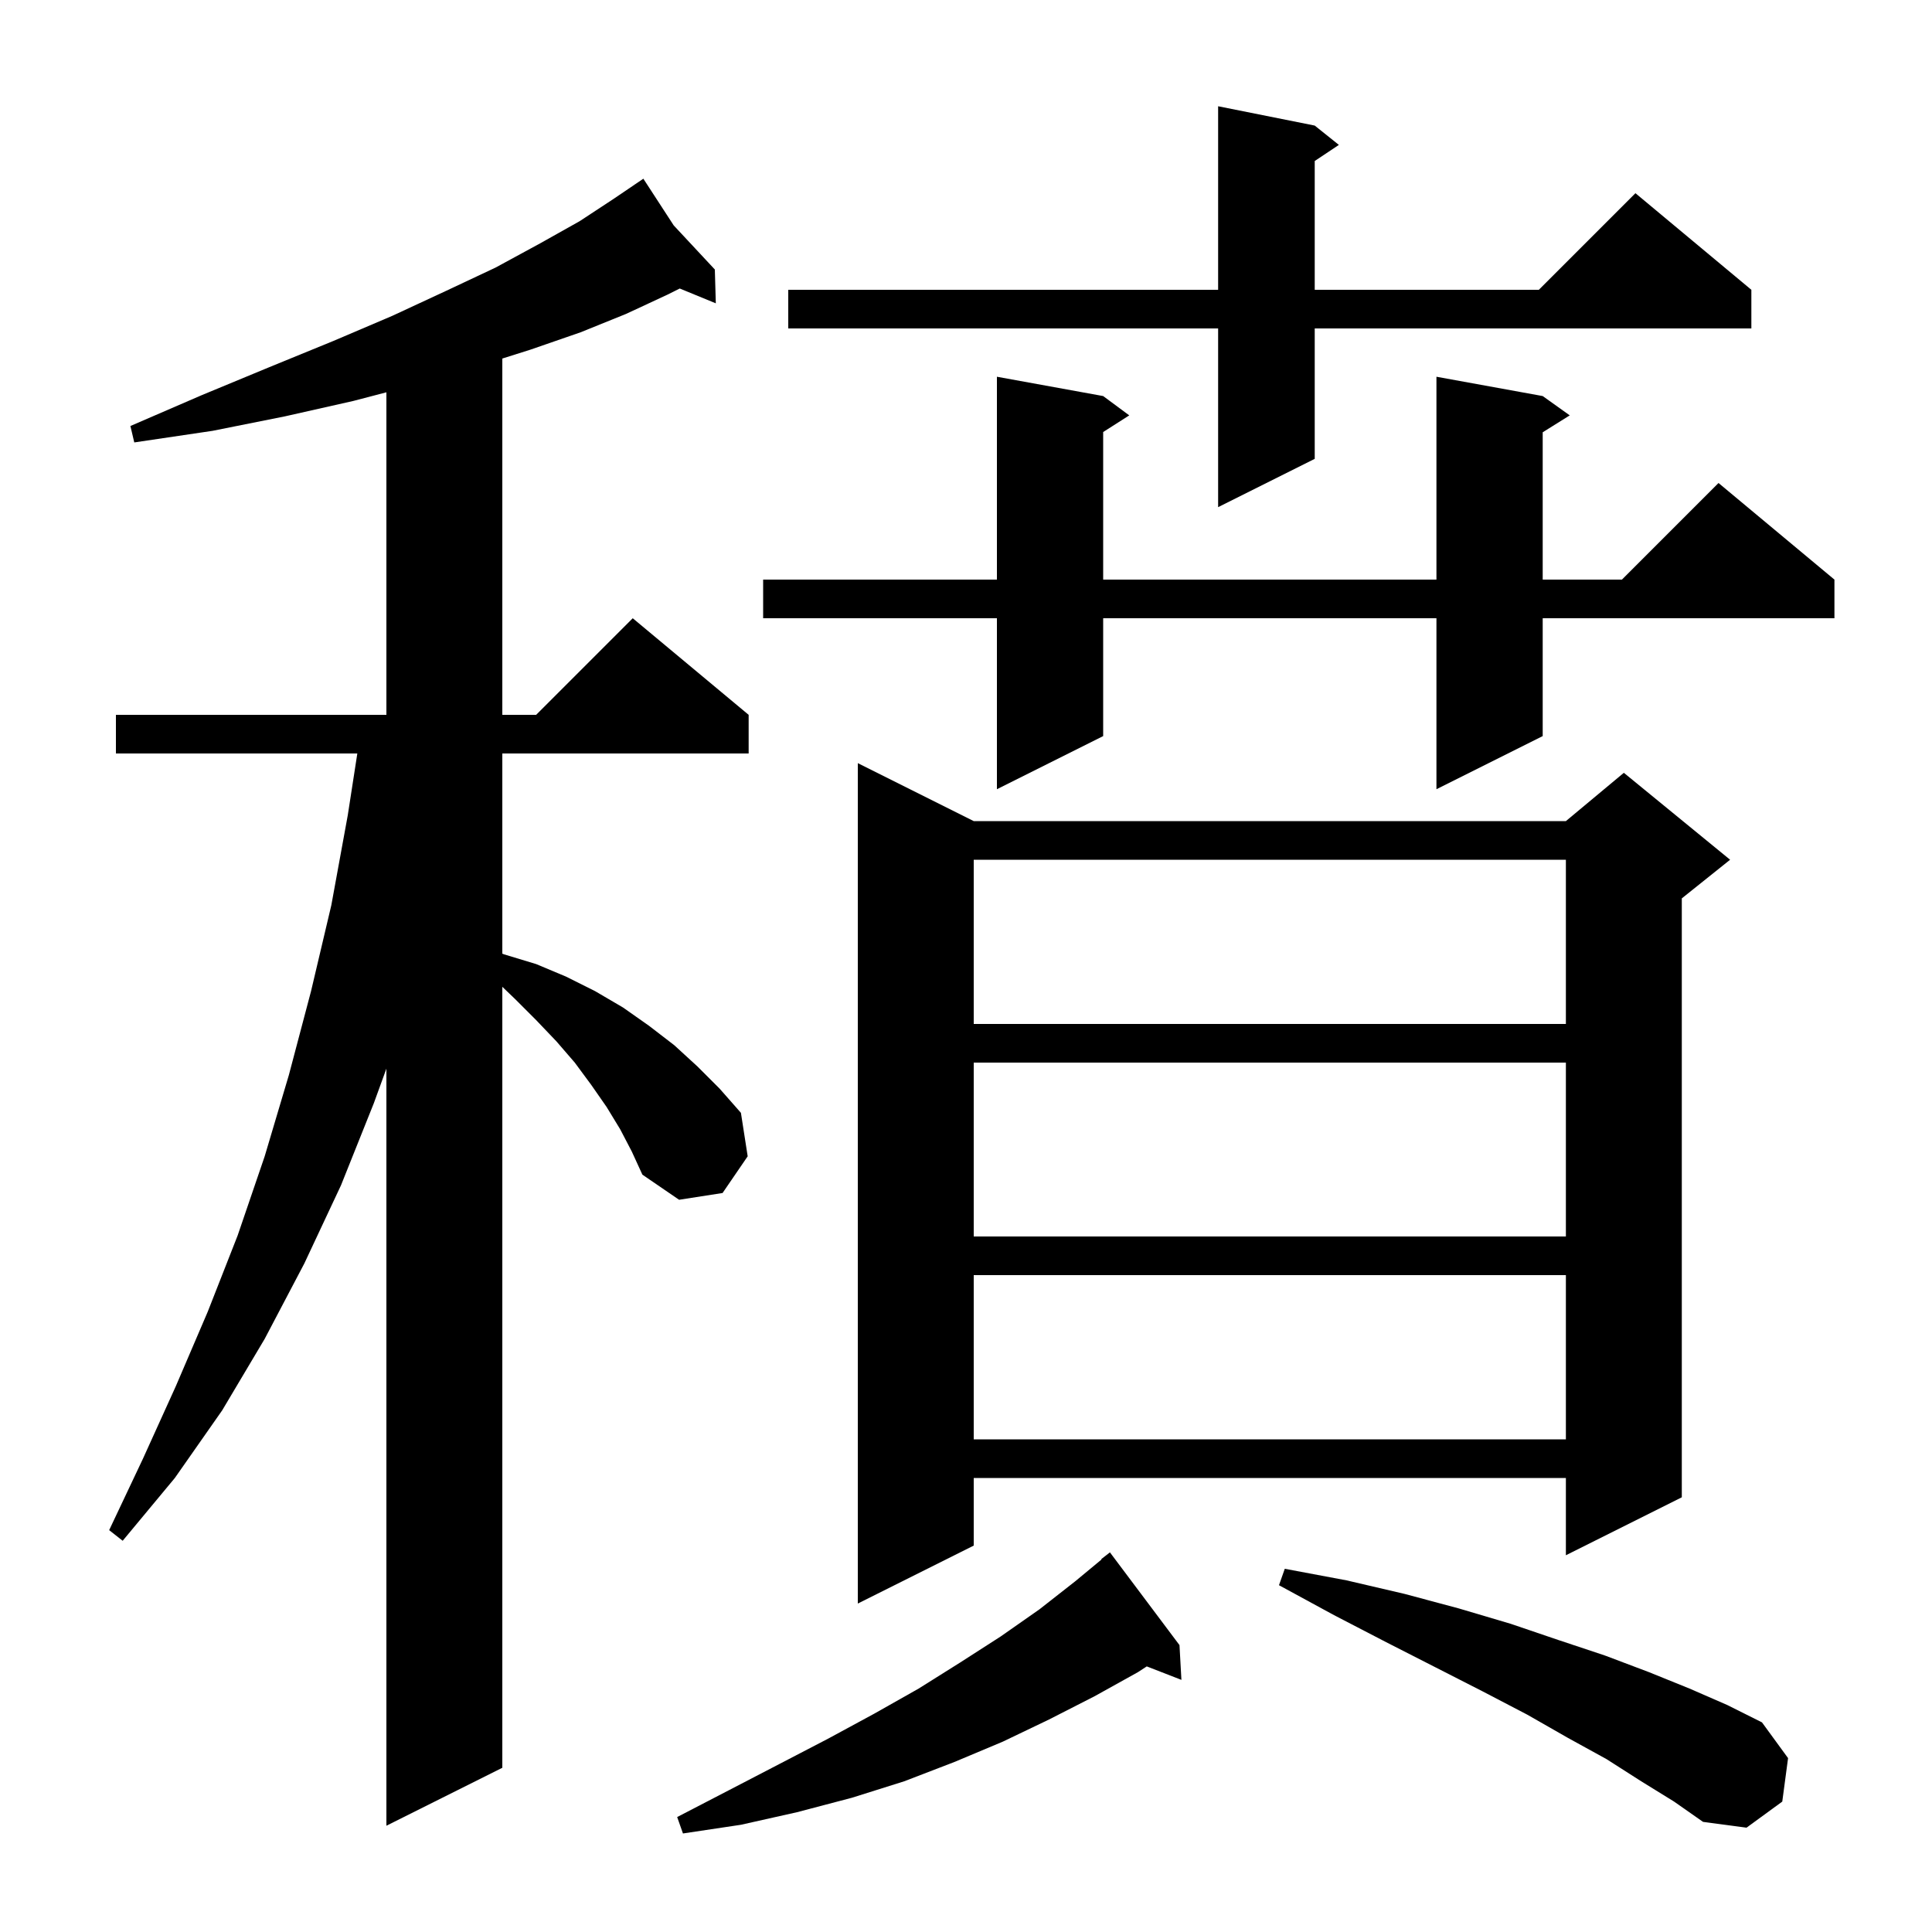 <svg xmlns="http://www.w3.org/2000/svg" xmlns:xlink="http://www.w3.org/1999/xlink" version="1.1" baseProfile="full" viewBox="0 0 200 200" width="200" height="200"><g fill="currentColor"><path d="M 122.1 170.3 L 122.3 173.9 L 118.713 172.505 L 117.8 173.1 L 113.3 175.6 L 108.6 178.0 L 103.8 180.3 L 98.8 182.4 L 93.6 184.4 L 88.2 186.1 L 82.5 187.6 L 76.7 188.9 L 70.7 189.8 L 70.1 188.1 L 75.5 185.3 L 80.7 182.6 L 85.7 180.0 L 90.5 177.4 L 95.1 174.8 L 99.4 172.1 L 103.6 169.4 L 107.6 166.6 L 111.3 163.7 L 114.033 161.436 L 114.0 161.4 L 114.9 160.7 Z M 169.9 184.4 L 166.3 182.1 L 162.3 179.9 L 158.1 177.5 L 153.5 175.1 L 148.6 172.6 L 143.5 170.0 L 138.1 167.2 L 132.4 164.1 L 133.0 162.4 L 139.4 163.6 L 145.4 165.0 L 151.0 166.5 L 156.4 168.1 L 161.4 169.8 L 166.2 171.4 L 170.7 173.1 L 174.9 174.8 L 178.8 176.5 L 182.4 178.3 L 185.1 182.0 L 184.5 186.5 L 180.8 189.2 L 176.3 188.6 L 173.3 186.5 Z M 64.2 116.9 L 62.8 114.6 L 61.2 112.3 L 59.5 110.0 L 57.6 107.8 L 55.5 105.6 L 53.3 103.4 L 52.0 102.154 L 52.0 183.0 L 40.0 189.0 L 40.0 110.625 L 38.7 114.2 L 35.3 122.7 L 31.5 130.8 L 27.4 138.6 L 23.0 146.0 L 18.1 153.0 L 12.7 159.5 L 11.3 158.4 L 14.8 151.0 L 18.2 143.5 L 21.5 135.8 L 24.6 127.9 L 27.4 119.7 L 29.9 111.3 L 32.2 102.6 L 34.3 93.7 L 36.0 84.4 L 36.99 78.0 L 12.0 78.0 L 12.0 74.0 L 40.0 74.0 L 40.0 40.611 L 36.6 41.5 L 29.5 43.1 L 22.0 44.6 L 13.9 45.8 L 13.5 44.1 L 20.9 40.9 L 27.9 38.0 L 34.5 35.3 L 40.6 32.7 L 46.2 30.1 L 51.3 27.7 L 55.9 25.2 L 60.0 22.9 L 63.5 20.6 L 65.756 19.072 L 65.7 19.0 L 65.763 19.067 L 66.6 18.5 L 69.743 23.335 L 74.0 27.9 L 74.1 31.4 L 70.367 29.867 L 69.1 30.5 L 64.8 32.5 L 60.1 34.4 L 54.9 36.2 L 52.0 37.116 L 52.0 74.0 L 55.5 74.0 L 65.5 64.0 L 77.5 74.0 L 77.5 78.0 L 52.0 78.0 L 52.0 98.725 L 52.2 98.8 L 55.5 99.8 L 58.6 101.1 L 61.6 102.6 L 64.5 104.3 L 67.2 106.2 L 69.8 108.2 L 72.2 110.4 L 74.5 112.7 L 76.7 115.2 L 77.4 119.7 L 74.8 123.5 L 70.3 124.2 L 66.5 121.6 L 65.4 119.2 Z M 100.8 85.0 L 162.1 85.0 L 168.1 80.0 L 179.1 89.0 L 174.1 93.0 L 174.1 155.0 L 162.1 161.0 L 162.1 153.0 L 100.8 153.0 L 100.8 160.0 L 88.8 166.0 L 88.8 79.0 Z M 100.8 132.0 L 100.8 149.0 L 162.1 149.0 L 162.1 132.0 Z M 100.8 110.0 L 100.8 128.0 L 162.1 128.0 L 162.1 110.0 Z M 100.8 89.0 L 100.8 106.0 L 162.1 106.0 L 162.1 89.0 Z M 159.7 41.0 L 162.5 43.0 L 159.7 44.75 L 159.7 60.0 L 167.9 60.0 L 177.9 50.0 L 189.9 60.0 L 189.9 64.0 L 159.7 64.0 L 159.7 76.2 L 148.7 81.7 L 148.7 64.0 L 114.2 64.0 L 114.2 76.2 L 103.2 81.7 L 103.2 64.0 L 79.0 64.0 L 79.0 60.0 L 103.2 60.0 L 103.2 39.0 L 114.2 41.0 L 116.9 43.0 L 114.2 44.723 L 114.2 60.0 L 148.7 60.0 L 148.7 39.0 Z M 136.1 13.0 L 138.6 15.0 L 136.1 16.667 L 136.1 30.0 L 159.3 30.0 L 169.3 20.0 L 181.3 30.0 L 181.3 34.0 L 136.1 34.0 L 136.1 47.5 L 126.1 52.5 L 126.1 34.0 L 81.6 34.0 L 81.6 30.0 L 126.1 30.0 L 126.1 11.0 Z "/></g></svg>